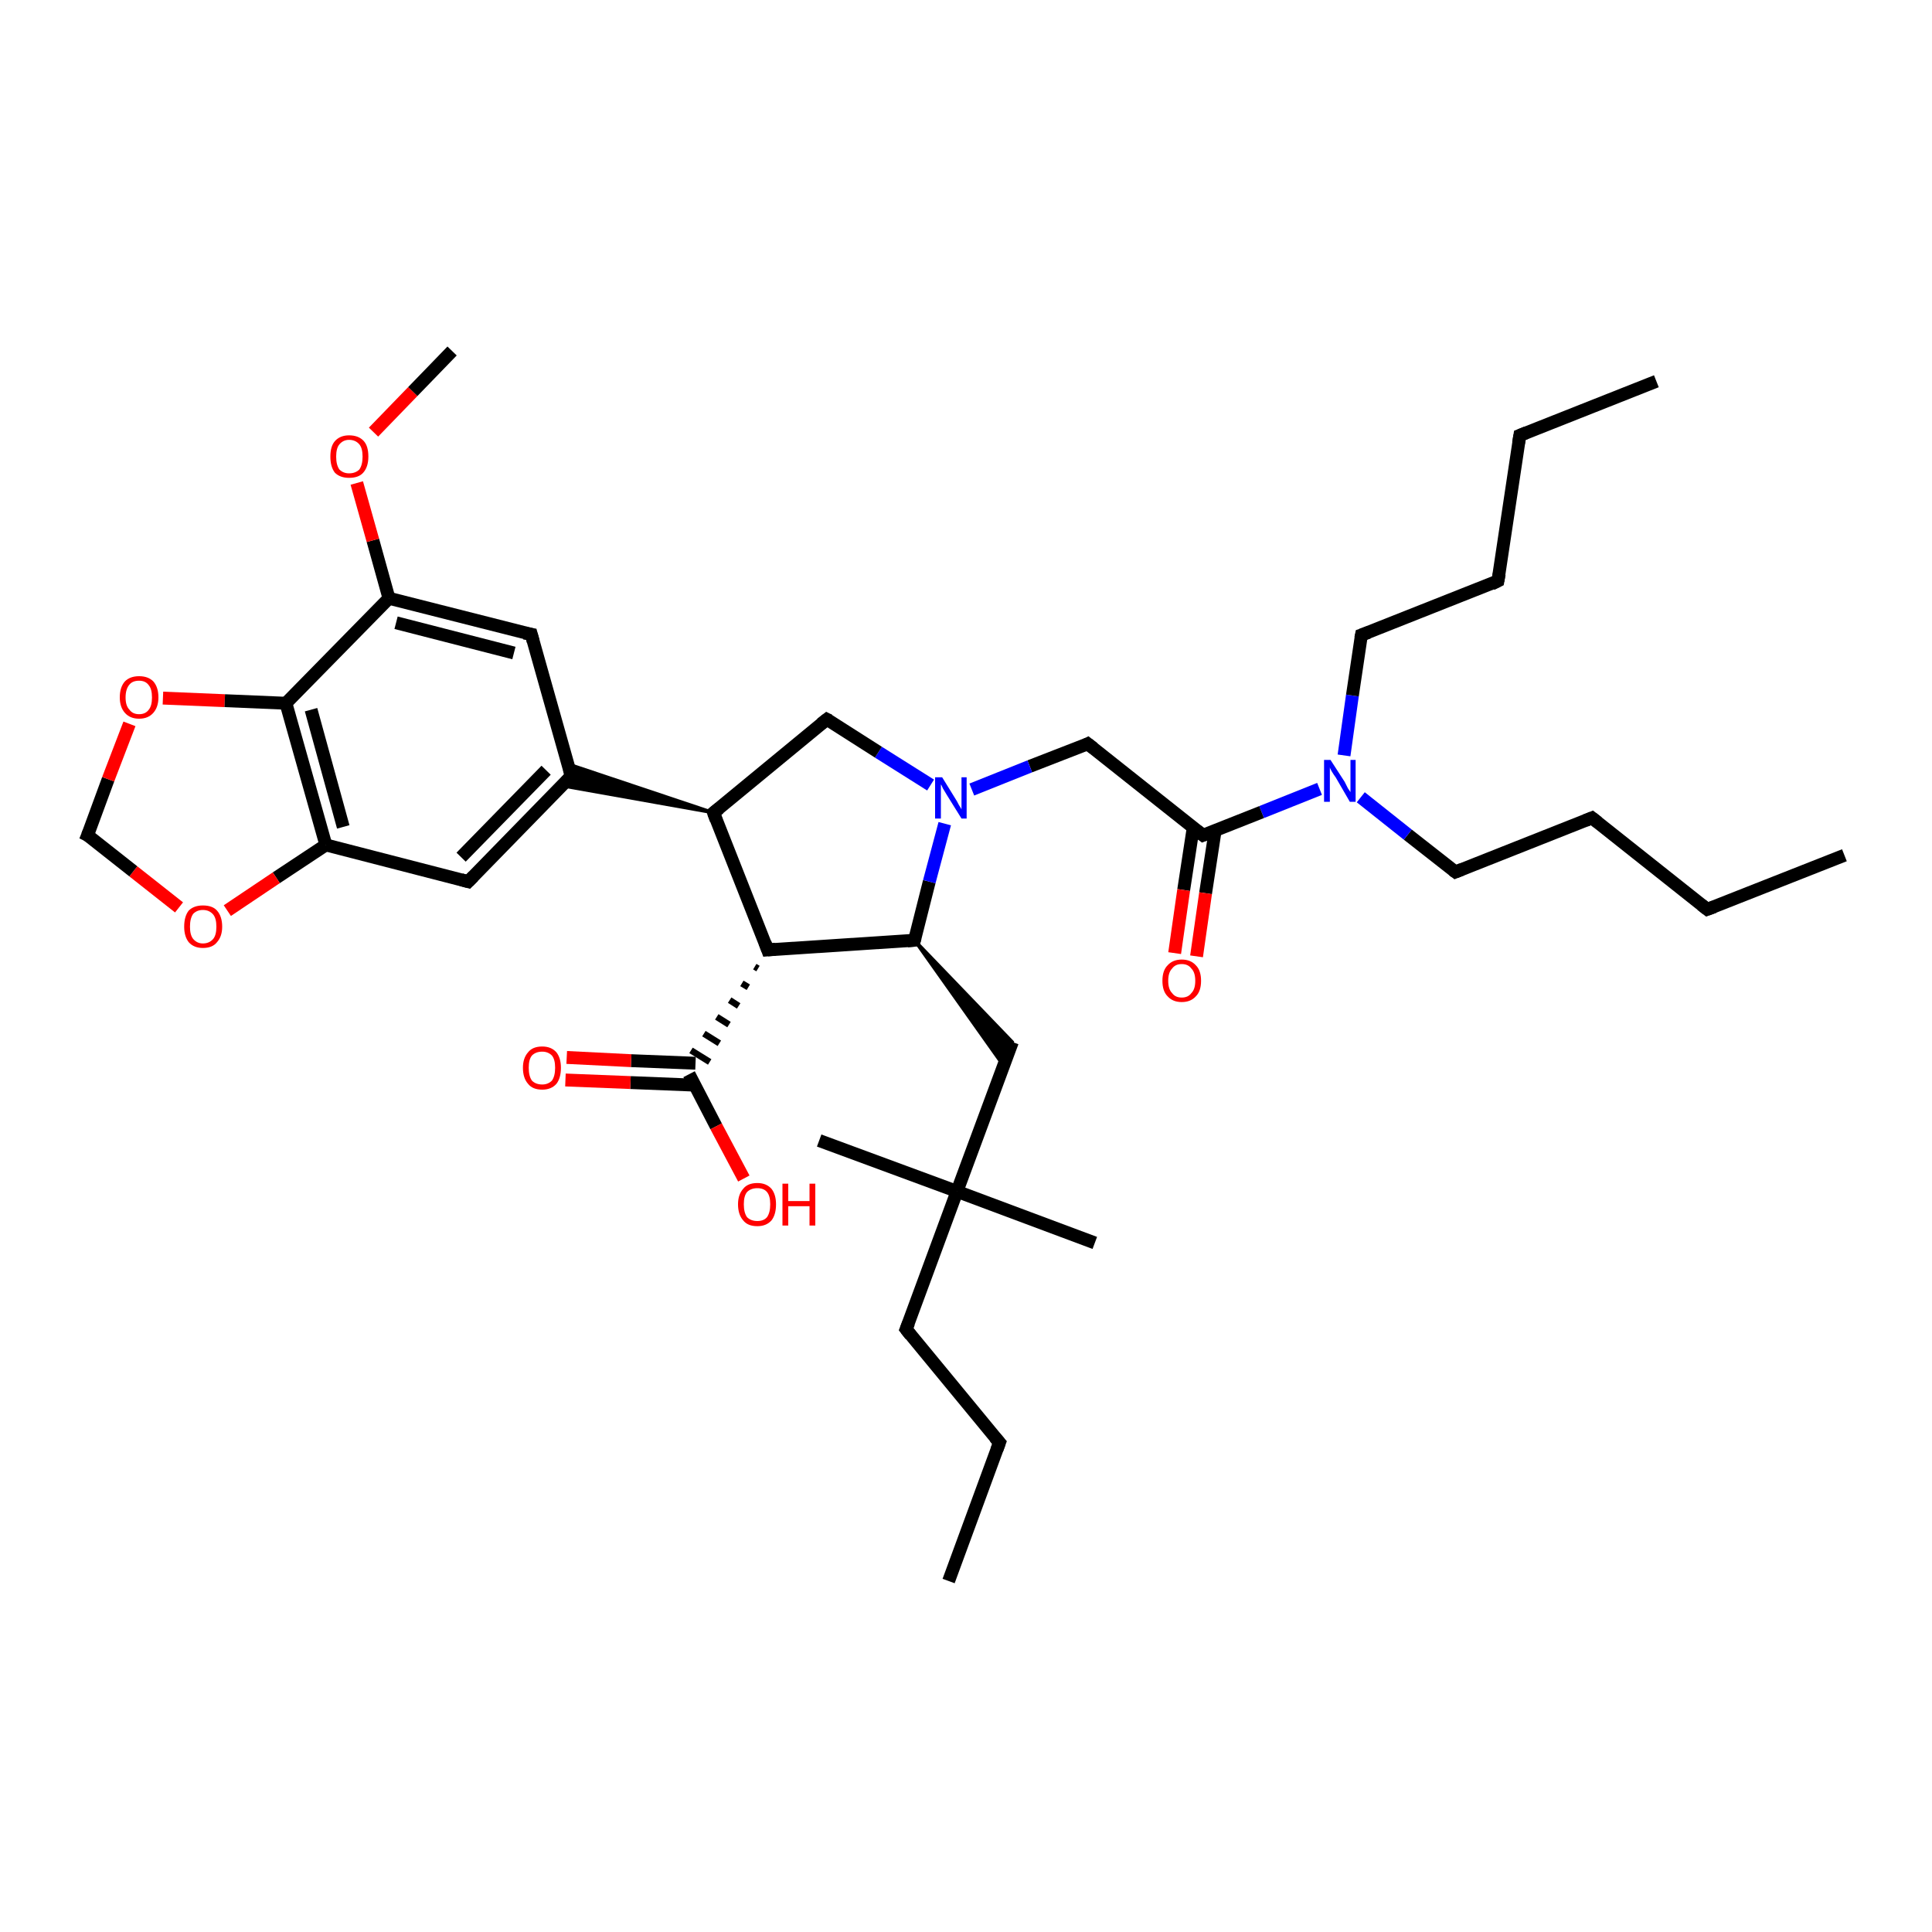 <?xml version='1.0' encoding='iso-8859-1'?>
<svg version='1.1' baseProfile='full'
              xmlns='http://www.w3.org/2000/svg'
                      xmlns:rdkit='http://www.rdkit.org/xml'
                      xmlns:xlink='http://www.w3.org/1999/xlink'
                  xml:space='preserve'
width='300px' height='300px' viewBox='0 0 300 300'>
<!-- END OF HEADER -->
<rect style='opacity:1.0;fill:#FFFFFF;stroke:none' width='300.0' height='300.0' x='0.0' y='0.0'> </rect>
<path class='bond-0 atom-0 atom-1' d='M 286.4,132.8 L 265.1,141.2' style='fill:none;fill-rule:evenodd;stroke:#000000;stroke-width:2.0px;stroke-linecap:butt;stroke-linejoin:miter;stroke-opacity:1' />
<path class='bond-1 atom-1 atom-2' d='M 265.1,141.2 L 247.2,127.0' style='fill:none;fill-rule:evenodd;stroke:#000000;stroke-width:2.0px;stroke-linecap:butt;stroke-linejoin:miter;stroke-opacity:1' />
<path class='bond-2 atom-2 atom-3' d='M 247.2,127.0 L 226.0,135.4' style='fill:none;fill-rule:evenodd;stroke:#000000;stroke-width:2.0px;stroke-linecap:butt;stroke-linejoin:miter;stroke-opacity:1' />
<path class='bond-3 atom-3 atom-4' d='M 226.0,135.4 L 218.6,129.6' style='fill:none;fill-rule:evenodd;stroke:#000000;stroke-width:2.0px;stroke-linecap:butt;stroke-linejoin:miter;stroke-opacity:1' />
<path class='bond-3 atom-3 atom-4' d='M 218.6,129.6 L 211.3,123.8' style='fill:none;fill-rule:evenodd;stroke:#0000FF;stroke-width:2.0px;stroke-linecap:butt;stroke-linejoin:miter;stroke-opacity:1' />
<path class='bond-4 atom-4 atom-5' d='M 208.7,117.3 L 210.0,108.0' style='fill:none;fill-rule:evenodd;stroke:#0000FF;stroke-width:2.0px;stroke-linecap:butt;stroke-linejoin:miter;stroke-opacity:1' />
<path class='bond-4 atom-4 atom-5' d='M 210.0,108.0 L 211.4,98.6' style='fill:none;fill-rule:evenodd;stroke:#000000;stroke-width:2.0px;stroke-linecap:butt;stroke-linejoin:miter;stroke-opacity:1' />
<path class='bond-5 atom-5 atom-6' d='M 211.4,98.6 L 232.6,90.2' style='fill:none;fill-rule:evenodd;stroke:#000000;stroke-width:2.0px;stroke-linecap:butt;stroke-linejoin:miter;stroke-opacity:1' />
<path class='bond-6 atom-6 atom-7' d='M 232.6,90.2 L 236.0,67.6' style='fill:none;fill-rule:evenodd;stroke:#000000;stroke-width:2.0px;stroke-linecap:butt;stroke-linejoin:miter;stroke-opacity:1' />
<path class='bond-7 atom-7 atom-8' d='M 236.0,67.6 L 257.2,59.2' style='fill:none;fill-rule:evenodd;stroke:#000000;stroke-width:2.0px;stroke-linecap:butt;stroke-linejoin:miter;stroke-opacity:1' />
<path class='bond-8 atom-4 atom-9' d='M 204.9,122.5 L 195.9,126.1' style='fill:none;fill-rule:evenodd;stroke:#0000FF;stroke-width:2.0px;stroke-linecap:butt;stroke-linejoin:miter;stroke-opacity:1' />
<path class='bond-8 atom-4 atom-9' d='M 195.9,126.1 L 186.8,129.7' style='fill:none;fill-rule:evenodd;stroke:#000000;stroke-width:2.0px;stroke-linecap:butt;stroke-linejoin:miter;stroke-opacity:1' />
<path class='bond-9 atom-9 atom-10' d='M 185.3,128.4 L 183.8,138.2' style='fill:none;fill-rule:evenodd;stroke:#000000;stroke-width:2.0px;stroke-linecap:butt;stroke-linejoin:miter;stroke-opacity:1' />
<path class='bond-9 atom-9 atom-10' d='M 183.8,138.2 L 182.4,148.0' style='fill:none;fill-rule:evenodd;stroke:#FF0000;stroke-width:2.0px;stroke-linecap:butt;stroke-linejoin:miter;stroke-opacity:1' />
<path class='bond-9 atom-9 atom-10' d='M 188.7,128.9 L 187.2,138.7' style='fill:none;fill-rule:evenodd;stroke:#000000;stroke-width:2.0px;stroke-linecap:butt;stroke-linejoin:miter;stroke-opacity:1' />
<path class='bond-9 atom-9 atom-10' d='M 187.2,138.7 L 185.8,148.5' style='fill:none;fill-rule:evenodd;stroke:#FF0000;stroke-width:2.0px;stroke-linecap:butt;stroke-linejoin:miter;stroke-opacity:1' />
<path class='bond-10 atom-9 atom-11' d='M 186.8,129.7 L 168.9,115.5' style='fill:none;fill-rule:evenodd;stroke:#000000;stroke-width:2.0px;stroke-linecap:butt;stroke-linejoin:miter;stroke-opacity:1' />
<path class='bond-11 atom-11 atom-12' d='M 168.9,115.5 L 159.9,119.0' style='fill:none;fill-rule:evenodd;stroke:#000000;stroke-width:2.0px;stroke-linecap:butt;stroke-linejoin:miter;stroke-opacity:1' />
<path class='bond-11 atom-11 atom-12' d='M 159.9,119.0 L 150.9,122.6' style='fill:none;fill-rule:evenodd;stroke:#0000FF;stroke-width:2.0px;stroke-linecap:butt;stroke-linejoin:miter;stroke-opacity:1' />
<path class='bond-12 atom-12 atom-13' d='M 144.5,121.9 L 136.4,116.8' style='fill:none;fill-rule:evenodd;stroke:#0000FF;stroke-width:2.0px;stroke-linecap:butt;stroke-linejoin:miter;stroke-opacity:1' />
<path class='bond-12 atom-12 atom-13' d='M 136.4,116.8 L 128.4,111.7' style='fill:none;fill-rule:evenodd;stroke:#000000;stroke-width:2.0px;stroke-linecap:butt;stroke-linejoin:miter;stroke-opacity:1' />
<path class='bond-13 atom-13 atom-14' d='M 128.4,111.7 L 110.8,126.2' style='fill:none;fill-rule:evenodd;stroke:#000000;stroke-width:2.0px;stroke-linecap:butt;stroke-linejoin:miter;stroke-opacity:1' />
<path class='bond-14 atom-14 atom-15' d='M 110.8,126.2 L 119.2,147.5' style='fill:none;fill-rule:evenodd;stroke:#000000;stroke-width:2.0px;stroke-linecap:butt;stroke-linejoin:miter;stroke-opacity:1' />
<path class='bond-15 atom-15 atom-16' d='M 119.2,147.5 L 142.0,146.0' style='fill:none;fill-rule:evenodd;stroke:#000000;stroke-width:2.0px;stroke-linecap:butt;stroke-linejoin:miter;stroke-opacity:1' />
<path class='bond-16 atom-16 atom-17' d='M 142.0,146.0 L 157.2,161.8 L 155.9,165.6 Z' style='fill:#000000;fill-rule:evenodd;fill-opacity:1;stroke:#000000;stroke-width:0.5px;stroke-linecap:butt;stroke-linejoin:miter;stroke-opacity:1;' />
<path class='bond-17 atom-17 atom-18' d='M 157.2,161.8 L 148.6,185.0' style='fill:none;fill-rule:evenodd;stroke:#000000;stroke-width:2.0px;stroke-linecap:butt;stroke-linejoin:miter;stroke-opacity:1' />
<path class='bond-18 atom-18 atom-19' d='M 148.6,185.0 L 170.0,193.0' style='fill:none;fill-rule:evenodd;stroke:#000000;stroke-width:2.0px;stroke-linecap:butt;stroke-linejoin:miter;stroke-opacity:1' />
<path class='bond-19 atom-18 atom-20' d='M 148.6,185.0 L 127.2,177.1' style='fill:none;fill-rule:evenodd;stroke:#000000;stroke-width:2.0px;stroke-linecap:butt;stroke-linejoin:miter;stroke-opacity:1' />
<path class='bond-20 atom-18 atom-21' d='M 148.6,185.0 L 140.7,206.4' style='fill:none;fill-rule:evenodd;stroke:#000000;stroke-width:2.0px;stroke-linecap:butt;stroke-linejoin:miter;stroke-opacity:1' />
<path class='bond-21 atom-21 atom-22' d='M 140.7,206.4 L 155.2,224.0' style='fill:none;fill-rule:evenodd;stroke:#000000;stroke-width:2.0px;stroke-linecap:butt;stroke-linejoin:miter;stroke-opacity:1' />
<path class='bond-22 atom-22 atom-23' d='M 155.2,224.0 L 147.3,245.5' style='fill:none;fill-rule:evenodd;stroke:#000000;stroke-width:2.0px;stroke-linecap:butt;stroke-linejoin:miter;stroke-opacity:1' />
<path class='bond-23 atom-15 atom-24' d='M 117.2,150.1 L 117.7,150.4' style='fill:none;fill-rule:evenodd;stroke:#000000;stroke-width:1.0px;stroke-linecap:butt;stroke-linejoin:miter;stroke-opacity:1' />
<path class='bond-23 atom-15 atom-24' d='M 115.2,152.7 L 116.2,153.3' style='fill:none;fill-rule:evenodd;stroke:#000000;stroke-width:1.0px;stroke-linecap:butt;stroke-linejoin:miter;stroke-opacity:1' />
<path class='bond-23 atom-15 atom-24' d='M 113.3,155.3 L 114.7,156.2' style='fill:none;fill-rule:evenodd;stroke:#000000;stroke-width:1.0px;stroke-linecap:butt;stroke-linejoin:miter;stroke-opacity:1' />
<path class='bond-23 atom-15 atom-24' d='M 111.3,157.9 L 113.2,159.1' style='fill:none;fill-rule:evenodd;stroke:#000000;stroke-width:1.0px;stroke-linecap:butt;stroke-linejoin:miter;stroke-opacity:1' />
<path class='bond-23 atom-15 atom-24' d='M 109.3,160.5 L 111.7,162.0' style='fill:none;fill-rule:evenodd;stroke:#000000;stroke-width:1.0px;stroke-linecap:butt;stroke-linejoin:miter;stroke-opacity:1' />
<path class='bond-23 atom-15 atom-24' d='M 107.3,163.1 L 110.2,164.9' style='fill:none;fill-rule:evenodd;stroke:#000000;stroke-width:1.0px;stroke-linecap:butt;stroke-linejoin:miter;stroke-opacity:1' />
<path class='bond-24 atom-24 atom-25' d='M 107.0,166.8 L 111.2,174.9' style='fill:none;fill-rule:evenodd;stroke:#000000;stroke-width:2.0px;stroke-linecap:butt;stroke-linejoin:miter;stroke-opacity:1' />
<path class='bond-24 atom-24 atom-25' d='M 111.2,174.9 L 115.5,183.0' style='fill:none;fill-rule:evenodd;stroke:#FF0000;stroke-width:2.0px;stroke-linecap:butt;stroke-linejoin:miter;stroke-opacity:1' />
<path class='bond-25 atom-24 atom-26' d='M 108.0,165.1 L 98.0,164.7' style='fill:none;fill-rule:evenodd;stroke:#000000;stroke-width:2.0px;stroke-linecap:butt;stroke-linejoin:miter;stroke-opacity:1' />
<path class='bond-25 atom-24 atom-26' d='M 98.0,164.7 L 88.0,164.2' style='fill:none;fill-rule:evenodd;stroke:#FF0000;stroke-width:2.0px;stroke-linecap:butt;stroke-linejoin:miter;stroke-opacity:1' />
<path class='bond-25 atom-24 atom-26' d='M 107.9,168.5 L 97.9,168.1' style='fill:none;fill-rule:evenodd;stroke:#000000;stroke-width:2.0px;stroke-linecap:butt;stroke-linejoin:miter;stroke-opacity:1' />
<path class='bond-25 atom-24 atom-26' d='M 97.9,168.1 L 87.8,167.7' style='fill:none;fill-rule:evenodd;stroke:#FF0000;stroke-width:2.0px;stroke-linecap:butt;stroke-linejoin:miter;stroke-opacity:1' />
<path class='bond-26 atom-14 atom-27' d='M 110.8,126.2 L 87.2,122.0 L 88.7,120.5 Z' style='fill:#000000;fill-rule:evenodd;fill-opacity:1;stroke:#000000;stroke-width:0.5px;stroke-linecap:butt;stroke-linejoin:miter;stroke-opacity:1;' />
<path class='bond-26 atom-14 atom-27' d='M 110.8,126.2 L 88.7,120.5 L 88.1,118.6 Z' style='fill:#000000;fill-rule:evenodd;fill-opacity:1;stroke:#000000;stroke-width:0.5px;stroke-linecap:butt;stroke-linejoin:miter;stroke-opacity:1;' />
<path class='bond-27 atom-27 atom-28' d='M 88.7,120.5 L 72.7,136.9' style='fill:none;fill-rule:evenodd;stroke:#000000;stroke-width:2.0px;stroke-linecap:butt;stroke-linejoin:miter;stroke-opacity:1' />
<path class='bond-27 atom-27 atom-28' d='M 84.8,119.6 L 71.6,133.1' style='fill:none;fill-rule:evenodd;stroke:#000000;stroke-width:2.0px;stroke-linecap:butt;stroke-linejoin:miter;stroke-opacity:1' />
<path class='bond-28 atom-28 atom-29' d='M 72.7,136.9 L 50.6,131.2' style='fill:none;fill-rule:evenodd;stroke:#000000;stroke-width:2.0px;stroke-linecap:butt;stroke-linejoin:miter;stroke-opacity:1' />
<path class='bond-29 atom-29 atom-30' d='M 50.6,131.2 L 42.9,136.3' style='fill:none;fill-rule:evenodd;stroke:#000000;stroke-width:2.0px;stroke-linecap:butt;stroke-linejoin:miter;stroke-opacity:1' />
<path class='bond-29 atom-29 atom-30' d='M 42.9,136.3 L 35.3,141.4' style='fill:none;fill-rule:evenodd;stroke:#FF0000;stroke-width:2.0px;stroke-linecap:butt;stroke-linejoin:miter;stroke-opacity:1' />
<path class='bond-30 atom-30 atom-31' d='M 27.8,140.9 L 20.7,135.3' style='fill:none;fill-rule:evenodd;stroke:#FF0000;stroke-width:2.0px;stroke-linecap:butt;stroke-linejoin:miter;stroke-opacity:1' />
<path class='bond-30 atom-30 atom-31' d='M 20.7,135.3 L 13.6,129.7' style='fill:none;fill-rule:evenodd;stroke:#000000;stroke-width:2.0px;stroke-linecap:butt;stroke-linejoin:miter;stroke-opacity:1' />
<path class='bond-31 atom-31 atom-32' d='M 13.6,129.7 L 16.8,121.0' style='fill:none;fill-rule:evenodd;stroke:#000000;stroke-width:2.0px;stroke-linecap:butt;stroke-linejoin:miter;stroke-opacity:1' />
<path class='bond-31 atom-31 atom-32' d='M 16.8,121.0 L 20.1,112.4' style='fill:none;fill-rule:evenodd;stroke:#FF0000;stroke-width:2.0px;stroke-linecap:butt;stroke-linejoin:miter;stroke-opacity:1' />
<path class='bond-32 atom-32 atom-33' d='M 25.3,108.4 L 34.9,108.8' style='fill:none;fill-rule:evenodd;stroke:#FF0000;stroke-width:2.0px;stroke-linecap:butt;stroke-linejoin:miter;stroke-opacity:1' />
<path class='bond-32 atom-32 atom-33' d='M 34.9,108.8 L 44.4,109.2' style='fill:none;fill-rule:evenodd;stroke:#000000;stroke-width:2.0px;stroke-linecap:butt;stroke-linejoin:miter;stroke-opacity:1' />
<path class='bond-33 atom-33 atom-34' d='M 44.4,109.2 L 60.4,92.9' style='fill:none;fill-rule:evenodd;stroke:#000000;stroke-width:2.0px;stroke-linecap:butt;stroke-linejoin:miter;stroke-opacity:1' />
<path class='bond-34 atom-34 atom-35' d='M 60.4,92.9 L 57.9,83.9' style='fill:none;fill-rule:evenodd;stroke:#000000;stroke-width:2.0px;stroke-linecap:butt;stroke-linejoin:miter;stroke-opacity:1' />
<path class='bond-34 atom-34 atom-35' d='M 57.9,83.9 L 55.4,75.0' style='fill:none;fill-rule:evenodd;stroke:#FF0000;stroke-width:2.0px;stroke-linecap:butt;stroke-linejoin:miter;stroke-opacity:1' />
<path class='bond-35 atom-35 atom-36' d='M 58.0,67.1 L 64.1,60.8' style='fill:none;fill-rule:evenodd;stroke:#FF0000;stroke-width:2.0px;stroke-linecap:butt;stroke-linejoin:miter;stroke-opacity:1' />
<path class='bond-35 atom-35 atom-36' d='M 64.1,60.8 L 70.2,54.5' style='fill:none;fill-rule:evenodd;stroke:#000000;stroke-width:2.0px;stroke-linecap:butt;stroke-linejoin:miter;stroke-opacity:1' />
<path class='bond-36 atom-34 atom-37' d='M 60.4,92.9 L 82.5,98.5' style='fill:none;fill-rule:evenodd;stroke:#000000;stroke-width:2.0px;stroke-linecap:butt;stroke-linejoin:miter;stroke-opacity:1' />
<path class='bond-36 atom-34 atom-37' d='M 61.5,96.7 L 79.8,101.4' style='fill:none;fill-rule:evenodd;stroke:#000000;stroke-width:2.0px;stroke-linecap:butt;stroke-linejoin:miter;stroke-opacity:1' />
<path class='bond-37 atom-16 atom-12' d='M 142.0,146.0 L 144.3,136.9' style='fill:none;fill-rule:evenodd;stroke:#000000;stroke-width:2.0px;stroke-linecap:butt;stroke-linejoin:miter;stroke-opacity:1' />
<path class='bond-37 atom-16 atom-12' d='M 144.3,136.9 L 146.7,127.9' style='fill:none;fill-rule:evenodd;stroke:#0000FF;stroke-width:2.0px;stroke-linecap:butt;stroke-linejoin:miter;stroke-opacity:1' />
<path class='bond-38 atom-37 atom-27' d='M 82.5,98.5 L 88.7,120.5' style='fill:none;fill-rule:evenodd;stroke:#000000;stroke-width:2.0px;stroke-linecap:butt;stroke-linejoin:miter;stroke-opacity:1' />
<path class='bond-39 atom-33 atom-29' d='M 44.4,109.2 L 50.6,131.2' style='fill:none;fill-rule:evenodd;stroke:#000000;stroke-width:2.0px;stroke-linecap:butt;stroke-linejoin:miter;stroke-opacity:1' />
<path class='bond-39 atom-33 atom-29' d='M 48.3,110.2 L 53.3,128.4' style='fill:none;fill-rule:evenodd;stroke:#000000;stroke-width:2.0px;stroke-linecap:butt;stroke-linejoin:miter;stroke-opacity:1' />
<path d='M 266.2,140.8 L 265.1,141.2 L 264.2,140.5' style='fill:none;stroke:#000000;stroke-width:2.0px;stroke-linecap:butt;stroke-linejoin:miter;stroke-opacity:1;' />
<path d='M 248.1,127.7 L 247.2,127.0 L 246.2,127.4' style='fill:none;stroke:#000000;stroke-width:2.0px;stroke-linecap:butt;stroke-linejoin:miter;stroke-opacity:1;' />
<path d='M 227.0,135.0 L 226.0,135.4 L 225.6,135.1' style='fill:none;stroke:#000000;stroke-width:2.0px;stroke-linecap:butt;stroke-linejoin:miter;stroke-opacity:1;' />
<path d='M 211.3,99.1 L 211.4,98.6 L 212.5,98.2' style='fill:none;stroke:#000000;stroke-width:2.0px;stroke-linecap:butt;stroke-linejoin:miter;stroke-opacity:1;' />
<path d='M 231.6,90.7 L 232.6,90.2 L 232.8,89.1' style='fill:none;stroke:#000000;stroke-width:2.0px;stroke-linecap:butt;stroke-linejoin:miter;stroke-opacity:1;' />
<path d='M 235.8,68.8 L 236.0,67.6 L 237.0,67.2' style='fill:none;stroke:#000000;stroke-width:2.0px;stroke-linecap:butt;stroke-linejoin:miter;stroke-opacity:1;' />
<path d='M 187.3,129.5 L 186.8,129.7 L 185.9,129.0' style='fill:none;stroke:#000000;stroke-width:2.0px;stroke-linecap:butt;stroke-linejoin:miter;stroke-opacity:1;' />
<path d='M 169.8,116.2 L 168.9,115.5 L 168.5,115.7' style='fill:none;stroke:#000000;stroke-width:2.0px;stroke-linecap:butt;stroke-linejoin:miter;stroke-opacity:1;' />
<path d='M 128.8,111.9 L 128.4,111.7 L 127.5,112.4' style='fill:none;stroke:#000000;stroke-width:2.0px;stroke-linecap:butt;stroke-linejoin:miter;stroke-opacity:1;' />
<path d='M 111.7,125.5 L 110.8,126.2 L 111.2,127.3' style='fill:none;stroke:#000000;stroke-width:2.0px;stroke-linecap:butt;stroke-linejoin:miter;stroke-opacity:1;' />
<path d='M 118.8,146.4 L 119.2,147.5 L 120.4,147.4' style='fill:none;stroke:#000000;stroke-width:2.0px;stroke-linecap:butt;stroke-linejoin:miter;stroke-opacity:1;' />
<path d='M 140.9,146.1 L 142.0,146.0 L 142.1,145.6' style='fill:none;stroke:#000000;stroke-width:2.0px;stroke-linecap:butt;stroke-linejoin:miter;stroke-opacity:1;' />
<path d='M 141.1,205.4 L 140.7,206.4 L 141.4,207.3' style='fill:none;stroke:#000000;stroke-width:2.0px;stroke-linecap:butt;stroke-linejoin:miter;stroke-opacity:1;' />
<path d='M 154.5,223.2 L 155.2,224.0 L 154.8,225.1' style='fill:none;stroke:#000000;stroke-width:2.0px;stroke-linecap:butt;stroke-linejoin:miter;stroke-opacity:1;' />
<path d='M 87.9,121.4 L 88.7,120.5 L 88.4,119.4' style='fill:none;stroke:#000000;stroke-width:2.0px;stroke-linecap:butt;stroke-linejoin:miter;stroke-opacity:1;' />
<path d='M 73.5,136.1 L 72.7,136.9 L 71.6,136.6' style='fill:none;stroke:#000000;stroke-width:2.0px;stroke-linecap:butt;stroke-linejoin:miter;stroke-opacity:1;' />
<path d='M 14.0,129.9 L 13.6,129.7 L 13.8,129.2' style='fill:none;stroke:#000000;stroke-width:2.0px;stroke-linecap:butt;stroke-linejoin:miter;stroke-opacity:1;' />
<path d='M 81.4,98.3 L 82.5,98.5 L 82.8,99.6' style='fill:none;stroke:#000000;stroke-width:2.0px;stroke-linecap:butt;stroke-linejoin:miter;stroke-opacity:1;' />
<path class='atom-4' d='M 206.6 118.0
L 208.8 121.4
Q 209.0 121.8, 209.3 122.4
Q 209.7 123.0, 209.7 123.0
L 209.7 118.0
L 210.5 118.0
L 210.5 124.5
L 209.6 124.5
L 207.4 120.7
Q 207.1 120.3, 206.8 119.8
Q 206.5 119.3, 206.5 119.1
L 206.5 124.5
L 205.6 124.5
L 205.6 118.0
L 206.6 118.0
' fill='#0000FF'/>
<path class='atom-10' d='M 180.5 152.3
Q 180.5 150.7, 181.3 149.9
Q 182.1 149.0, 183.5 149.0
Q 184.9 149.0, 185.7 149.9
Q 186.5 150.7, 186.5 152.3
Q 186.5 153.9, 185.7 154.7
Q 184.9 155.6, 183.5 155.6
Q 182.1 155.6, 181.3 154.7
Q 180.5 153.9, 180.5 152.3
M 183.5 154.9
Q 184.5 154.9, 185.0 154.2
Q 185.6 153.6, 185.6 152.3
Q 185.6 151.0, 185.0 150.4
Q 184.5 149.7, 183.5 149.7
Q 182.5 149.7, 182.0 150.4
Q 181.4 151.0, 181.4 152.3
Q 181.4 153.6, 182.0 154.2
Q 182.5 154.9, 183.5 154.9
' fill='#FF0000'/>
<path class='atom-12' d='M 146.3 120.7
L 148.4 124.1
Q 148.6 124.4, 148.9 125.0
Q 149.3 125.6, 149.3 125.7
L 149.3 120.7
L 150.1 120.7
L 150.1 127.1
L 149.3 127.1
L 147.0 123.4
Q 146.7 122.9, 146.4 122.4
Q 146.2 121.9, 146.1 121.8
L 146.1 127.1
L 145.2 127.1
L 145.2 120.7
L 146.3 120.7
' fill='#0000FF'/>
<path class='atom-25' d='M 114.6 187.0
Q 114.6 185.5, 115.4 184.6
Q 116.1 183.7, 117.6 183.7
Q 119.0 183.7, 119.8 184.6
Q 120.5 185.5, 120.5 187.0
Q 120.5 188.6, 119.8 189.5
Q 119.0 190.4, 117.6 190.4
Q 116.1 190.4, 115.4 189.5
Q 114.6 188.6, 114.6 187.0
M 117.6 189.6
Q 118.6 189.6, 119.1 189.0
Q 119.6 188.3, 119.6 187.0
Q 119.6 185.7, 119.1 185.1
Q 118.6 184.5, 117.6 184.5
Q 116.6 184.5, 116.0 185.1
Q 115.5 185.7, 115.5 187.0
Q 115.5 188.3, 116.0 189.0
Q 116.6 189.6, 117.6 189.6
' fill='#FF0000'/>
<path class='atom-25' d='M 121.5 183.8
L 122.4 183.8
L 122.4 186.5
L 125.7 186.5
L 125.7 183.8
L 126.6 183.8
L 126.6 190.3
L 125.7 190.3
L 125.7 187.3
L 122.4 187.3
L 122.4 190.3
L 121.5 190.3
L 121.5 183.8
' fill='#FF0000'/>
<path class='atom-26' d='M 81.2 165.8
Q 81.2 164.3, 82.0 163.4
Q 82.7 162.5, 84.2 162.5
Q 85.6 162.5, 86.4 163.4
Q 87.1 164.3, 87.1 165.8
Q 87.1 167.4, 86.4 168.3
Q 85.6 169.2, 84.2 169.2
Q 82.7 169.2, 82.0 168.3
Q 81.2 167.4, 81.2 165.8
M 84.2 168.4
Q 85.1 168.4, 85.7 167.8
Q 86.2 167.1, 86.2 165.8
Q 86.2 164.5, 85.7 163.9
Q 85.1 163.3, 84.2 163.3
Q 83.2 163.3, 82.6 163.9
Q 82.1 164.5, 82.1 165.8
Q 82.1 167.1, 82.6 167.8
Q 83.2 168.4, 84.2 168.4
' fill='#FF0000'/>
<path class='atom-30' d='M 28.6 143.9
Q 28.6 142.3, 29.3 141.4
Q 30.1 140.6, 31.5 140.6
Q 33.0 140.6, 33.7 141.4
Q 34.5 142.3, 34.5 143.9
Q 34.5 145.4, 33.7 146.3
Q 33.0 147.2, 31.5 147.2
Q 30.1 147.2, 29.3 146.3
Q 28.6 145.4, 28.6 143.9
M 31.5 146.5
Q 32.5 146.5, 33.1 145.8
Q 33.6 145.2, 33.6 143.9
Q 33.6 142.6, 33.1 142.0
Q 32.5 141.3, 31.5 141.3
Q 30.6 141.3, 30.0 141.9
Q 29.5 142.6, 29.5 143.9
Q 29.5 145.2, 30.0 145.8
Q 30.6 146.5, 31.5 146.5
' fill='#FF0000'/>
<path class='atom-32' d='M 18.6 108.3
Q 18.6 106.7, 19.4 105.8
Q 20.2 105.0, 21.6 105.0
Q 23.0 105.0, 23.8 105.8
Q 24.6 106.7, 24.6 108.3
Q 24.6 109.8, 23.8 110.7
Q 23.0 111.6, 21.6 111.6
Q 20.2 111.6, 19.4 110.7
Q 18.6 109.8, 18.6 108.3
M 21.6 110.9
Q 22.6 110.9, 23.1 110.2
Q 23.6 109.6, 23.6 108.3
Q 23.6 107.0, 23.1 106.4
Q 22.6 105.7, 21.6 105.7
Q 20.6 105.7, 20.1 106.3
Q 19.5 107.0, 19.5 108.3
Q 19.5 109.6, 20.1 110.2
Q 20.6 110.9, 21.6 110.9
' fill='#FF0000'/>
<path class='atom-35' d='M 51.3 70.9
Q 51.3 69.3, 52.0 68.5
Q 52.8 67.6, 54.2 67.6
Q 55.7 67.6, 56.5 68.5
Q 57.2 69.3, 57.2 70.9
Q 57.2 72.5, 56.4 73.4
Q 55.7 74.2, 54.2 74.2
Q 52.8 74.2, 52.0 73.4
Q 51.3 72.5, 51.3 70.9
M 54.2 73.5
Q 55.2 73.5, 55.8 72.9
Q 56.3 72.2, 56.3 70.9
Q 56.3 69.6, 55.8 69.0
Q 55.2 68.3, 54.2 68.3
Q 53.3 68.3, 52.7 69.0
Q 52.2 69.6, 52.2 70.9
Q 52.2 72.2, 52.7 72.9
Q 53.3 73.5, 54.2 73.5
' fill='#FF0000'/>
</svg>
